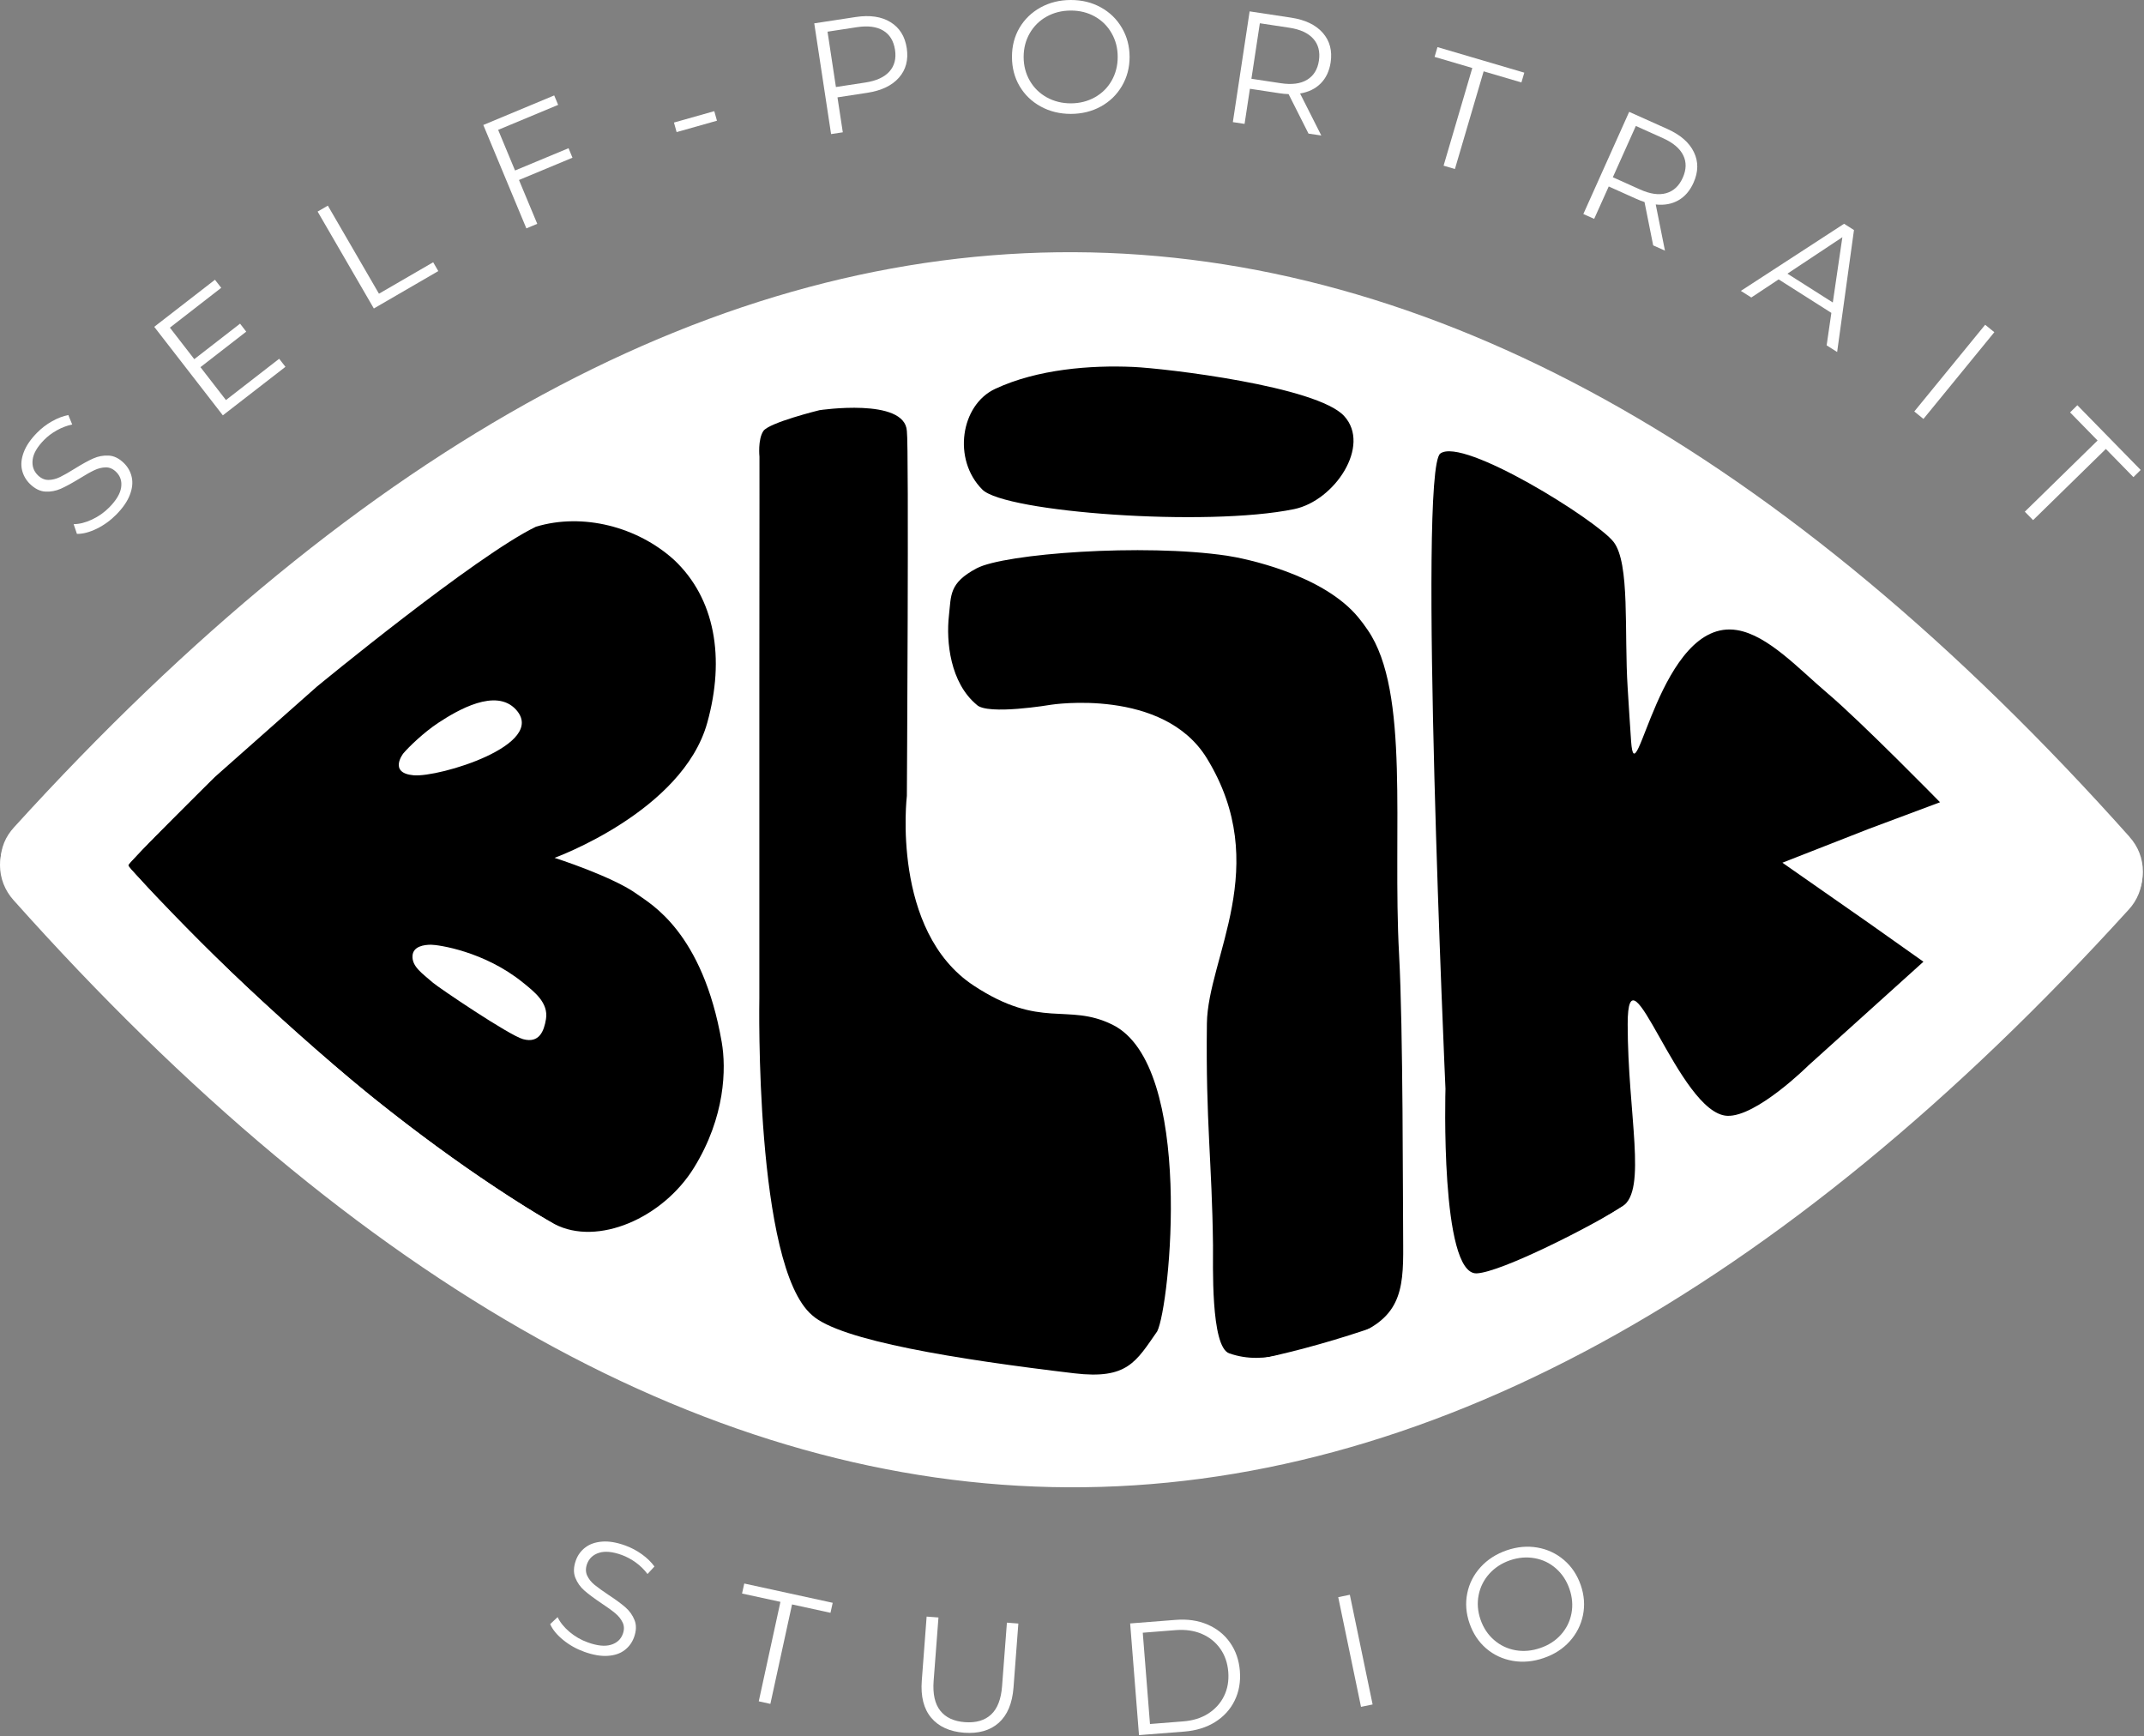 <?xml version="1.0" encoding="UTF-8"?> <svg xmlns="http://www.w3.org/2000/svg" width="804" height="651" viewBox="0 0 804 651" fill="none"><rect x="0" y="0" width="804" height="651" fill="#808080" stroke="none"/><path d="M798.615 313.815C538.766 22.716 267.698 21.471 5.287 310.169C2.141 313.617 0.214 317.747 0.188 323.216C0.162 328.695 2.052 332.825 5.193 336.336L5.167 336.31C135.037 481.872 268.151 555.956 400.787 556.565C533.391 557.174 667.261 484.315 798.464 339.956C801.641 336.503 803.568 331.935 803.594 326.909C803.615 321.878 801.729 317.294 798.558 313.789L798.615 313.815Z" fill="white"></path><path d="M200.984 197.492C178.286 208.466 118.807 257.472 118.807 257.472L80.193 291.664L53.865 317.966C53.729 318.107 53.594 318.242 53.453 318.383C52.464 319.414 48.167 323.909 48.172 324.393C48.167 324.94 49.635 326.513 52.922 330.06C65.37 344.69 101.604 379.977 138.943 410.883C167.49 433.737 191.281 449.643 207.953 458.972C224.057 467.383 248.573 456.784 260.286 437.768C272 418.753 272.365 400.649 270.646 390.742C263.474 349.383 243.865 338.888 239.057 335.373C229.859 328.638 207.953 321.649 207.953 321.649C207.953 321.649 255.953 304.279 265.219 271.008C271.99 246.69 268.146 224.373 252.776 209.93C239.057 197.492 218.552 192.19 200.984 197.492ZM193.49 266.071C205.49 279.232 164.646 291.55 155.094 290.696C145.542 289.847 151.214 282.529 151.214 282.529C153.276 280.086 158.844 274.664 164.391 271.008C171.557 266.284 185.984 257.841 193.49 266.071ZM161.651 354.227C164.208 354.227 181.583 356.628 196.146 368.451C200.318 371.836 205.75 375.961 204.74 382.128C204.021 386.524 202.271 391.321 196.146 389.633C190.839 388.169 164.37 370.232 162.333 368.451C158.38 364.992 154.464 362.456 154.688 358.409C154.891 354.779 159.094 354.222 161.651 354.227Z" fill="black"></path><path d="M307.319 153.795C307.319 153.795 288.392 158.441 286.262 161.608C284.131 164.779 284.798 171.243 284.798 171.243L284.803 187.248L284.756 255.722V374.316C284.756 374.316 282.881 474.811 304.574 493.165C315.09 502.665 358.741 509.681 402.845 514.925C422.803 517.295 426.022 510.54 433.954 499.196C438.715 489.873 448.048 399.363 417.121 384.186C400.189 375.878 390.402 386.181 365.147 369.556C334.032 349.076 340.074 298.431 340.074 298.431C340.074 298.431 340.887 167.509 340.074 161.608C339.345 148.983 307.319 153.795 307.319 153.795Z" fill="black"></path><path d="M424.973 137.586C409.072 136.873 389.056 138.388 373.176 145.81C360.228 151.862 357.103 172.336 368.4 183.586C376.905 192.055 452.441 197.675 485.311 190.894C500.473 187.763 514.264 167.102 504.051 155.987C493.801 144.831 437.155 138.133 424.973 137.586Z" fill="black"></path><path d="M366.236 213.096C355.825 218.638 356.721 223.143 355.851 230.799C354.742 240.612 356.335 255.971 366.236 264.232C370.205 268.32 394.242 264.232 394.242 264.232C394.242 264.232 436.273 257.706 452.585 284.346C477.33 324.758 452.887 359.002 452.585 383.773C452.132 421.195 454.497 435.325 454.877 466.893C454.955 473.388 453.882 504.971 460.96 507.44C474.939 512.31 486.632 505.534 505.466 501.638C525.012 494.888 526.341 484.383 526.195 467.075C526.033 448.315 526.195 386.299 524.653 357.815C522.117 310.976 528.846 259.456 512.919 236.258C511.637 234.398 510.898 233.362 509.46 231.607C496.111 215.268 466.471 209.31 460.174 208.372C428.872 203.711 376.648 207.555 366.236 213.096Z" fill="black"></path><path d="M540.104 170.065C531.641 176.466 542.052 408.269 542.052 408.269C542.052 408.269 540 477.946 553.735 477.451C562.787 477.123 597.151 459.644 608.417 452.341C617.782 446.274 610.381 417.649 610.381 384.003C610.381 351.701 629.589 417.586 647.719 418.378C658.641 418.857 678.099 399.545 678.099 399.545L721.287 360.597L700.61 345.966L668.396 323.477L700.61 310.862L727.511 300.805C727.511 300.805 697.964 270.649 685.417 260.029C674.62 250.888 663.037 238.159 651.375 236.258C622.276 231.519 613.292 300.711 611.662 277.951C611.115 270.269 610.891 265.8 610.381 258.019C609.006 236.878 611.349 211.232 605.073 203.164C598.802 195.097 548.568 163.67 540.104 170.065Z" fill="black"></path><path d="M798.427 314.909C538.578 23.81 267.511 22.565 5.099 311.263C1.953 314.716 0.026 319.31 0 324.31C-0.021 329.31 1.865 333.924 5.005 337.43L4.979 337.404C134.849 482.966 267.964 557.055 400.594 557.664C533.203 558.273 667.073 485.414 798.276 341.049C801.453 337.602 803.38 333.029 803.406 328.003C803.427 322.977 801.542 318.393 798.375 314.883L798.427 314.909ZM47.771 324.529C285.995 70.94 519.865 72.117 755.662 327.784C517.464 581.247 283.568 580.169 47.771 324.529Z" fill="white"></path><path d="M43.68 192.867C41.498 195.091 39.045 196.878 36.326 198.221C33.602 199.555 31.107 200.211 28.847 200.18L27.618 196.534C29.774 196.523 32.06 195.945 34.493 194.805C36.935 193.669 39.102 192.138 40.993 190.221C43.628 187.544 45.107 185.049 45.43 182.742C45.764 180.44 45.144 178.513 43.576 176.971C42.378 175.794 41.066 175.216 39.639 175.242C38.206 175.273 36.785 175.628 35.368 176.305C33.951 176.971 32.087 178.023 29.785 179.451C26.993 181.159 24.675 182.424 22.826 183.242C20.982 184.065 19.05 184.424 17.035 184.326C15.008 184.216 13.066 183.253 11.201 181.43C9.691 179.93 8.701 178.174 8.243 176.159C7.785 174.133 8.008 171.93 8.909 169.555C9.8 167.169 11.446 164.753 13.847 162.305C15.529 160.586 17.41 159.138 19.493 157.971C21.576 156.794 23.618 156.008 25.618 155.617L27.076 159.159C25.035 159.607 23.107 160.341 21.285 161.367C19.467 162.383 17.884 163.576 16.535 164.951C13.951 167.576 12.524 170.049 12.243 172.367C11.951 174.69 12.607 176.633 14.201 178.201C15.399 179.367 16.717 179.951 18.16 179.951C19.592 179.94 21.045 179.576 22.514 178.867C23.988 178.148 25.863 177.076 28.139 175.659C30.816 173.992 33.087 172.742 34.951 171.909C36.826 171.076 38.764 170.716 40.764 170.826C42.764 170.924 44.67 171.867 46.493 173.659C48.003 175.159 48.977 176.924 49.41 178.951C49.852 180.982 49.607 183.195 48.68 185.596C47.748 188.003 46.081 190.424 43.68 192.867Z" fill="white"></path><path d="M104.69 134.521L107.044 137.542L83.565 155.73L57.836 122.542L80.607 104.896L82.961 107.917L63.711 122.855L72.857 134.667L90.023 121.355L92.336 124.355L75.169 137.667L84.732 150.001L104.69 134.521Z" fill="white"></path><path d="M119.109 79.334L122.943 77.105L142.109 110.125L162.443 98.334L164.359 101.646L140.193 115.667L119.109 79.334Z" fill="white"></path><path d="M186.805 48.696L193.138 63.925L213.201 55.571L214.68 59.133L194.617 67.488L201.471 83.925L197.388 85.633L181.242 46.863L207.826 35.779L209.305 39.321L186.805 48.696Z" fill="white"></path><path d="M252.734 45.949L267.859 41.678L268.859 45.261L253.734 49.532L252.734 45.949Z" fill="white"></path><path d="M320.906 6.378C326.198 5.576 330.536 6.212 333.927 8.295C337.313 10.368 339.349 13.608 340.031 18.024C340.698 22.456 339.719 26.16 337.094 29.128C334.469 32.102 330.51 33.993 325.219 34.795L314.052 36.503L316.052 49.608L311.656 50.274L305.344 8.753L320.906 6.378ZM324.51 30.941C328.62 30.316 331.625 28.941 333.531 26.816C335.432 24.68 336.135 21.972 335.635 18.691C335.12 15.332 333.641 12.92 331.198 11.462C328.75 9.993 325.474 9.566 321.365 10.191L310.323 11.878L313.469 32.628L324.51 30.941Z" fill="white"></path><path d="M401.576 42.708C397.409 42.708 393.628 41.781 390.242 39.917C386.867 38.057 384.227 35.511 382.326 32.271C380.435 29.037 379.492 25.396 379.492 21.354C379.477 17.313 380.414 13.677 382.305 10.438C384.206 7.203 386.847 4.656 390.222 2.792C393.607 0.932 397.388 8.77921e-05 401.555 8.77921e-05C405.706 -0.01 409.451 0.906 412.784 2.75C416.128 4.583 418.763 7.136 420.68 10.396C422.607 13.646 423.581 17.292 423.597 21.333C423.597 25.375 422.628 29.031 420.701 32.292C418.784 35.542 416.149 38.094 412.805 39.938C409.472 41.771 405.727 42.693 401.576 42.708ZM401.576 38.75C404.893 38.74 407.893 37.979 410.576 36.479C413.253 34.979 415.352 32.906 416.867 30.25C418.378 27.583 419.138 24.615 419.138 21.333C419.138 18.057 418.373 15.094 416.847 12.438C415.331 9.771 413.232 7.688 410.555 6.188C407.873 4.688 404.873 3.948 401.555 3.958C398.232 3.958 395.222 4.708 392.513 6.208C389.815 7.708 387.701 9.792 386.159 12.458C384.628 15.115 383.867 18.078 383.867 21.354C383.867 24.636 384.638 27.604 386.18 30.271C387.722 32.927 389.836 35 392.534 36.5C395.242 38 398.253 38.75 401.576 38.75Z" fill="white"></path><path d="M490.695 50.099L483.216 35.286C482.133 35.26 481.018 35.156 479.883 34.974L468.716 33.286L466.716 46.453L462.32 45.786L468.612 4.266L484.174 6.62C489.466 7.427 493.424 9.328 496.049 12.328C498.674 15.318 499.654 19.016 498.987 23.432C498.487 26.672 497.242 29.287 495.258 31.287C493.284 33.276 490.706 34.531 487.529 35.057L495.487 50.807L490.695 50.099ZM480.32 31.203C484.43 31.828 487.706 31.401 490.154 29.912C492.612 28.427 494.091 26.047 494.591 22.766C495.091 19.406 494.388 16.662 492.487 14.537C490.596 12.401 487.596 11.016 483.487 10.391L472.445 8.724L469.279 29.537L480.32 31.203Z" fill="white"></path><path d="M552.115 25.496L537.969 21.33L539.052 17.663L571.615 27.246L570.531 30.913L556.365 26.746L545.594 63.371L541.344 62.121L552.115 25.496Z" fill="white"></path><path d="M619.941 92L616.691 75.75C615.66 75.417 614.618 75.016 613.566 74.542L603.275 69.917L597.816 82.062L593.754 80.25L610.941 41.938L625.296 48.375C630.181 50.573 633.488 53.458 635.212 57.042C636.947 60.615 636.9 64.438 635.066 68.521C633.733 71.51 631.842 73.703 629.4 75.104C626.952 76.495 624.118 77.016 620.9 76.667L624.358 93.979L619.941 92ZM615.004 71.042C618.796 72.75 622.066 73.219 624.816 72.438C627.577 71.646 629.639 69.74 631.004 66.708C632.405 63.615 632.473 60.786 631.212 58.229C629.947 55.661 627.421 53.521 623.629 51.812L613.441 47.229L604.816 66.458L615.004 71.042Z" fill="white"></path><path d="M686.762 117.319L666.991 104.757L656.741 111.548L652.824 109.069L691.533 83.902L695.241 86.257L688.928 131.986L684.991 129.486L686.762 117.319ZM687.303 113.423L690.887 88.944L670.283 102.611L687.303 113.423Z" fill="white"></path><path d="M744.439 121.768L747.876 124.559L721.293 157.08L717.855 154.288L744.439 121.768Z" fill="white"></path><path d="M786.592 165.171L776.28 154.629L779.009 151.941L802.759 176.212L800.03 178.9L789.697 168.337L762.405 195.025L759.301 191.858L786.592 165.171Z" fill="white"></path><path d="M219.15 619.365C216.217 618.323 213.572 616.844 211.212 614.928C208.863 613.021 207.233 611.042 206.316 608.969L209.108 606.344C210.025 608.292 211.504 610.131 213.546 611.865C215.598 613.599 217.889 614.917 220.421 615.823C223.962 617.099 226.848 617.396 229.087 616.719C231.322 616.053 232.816 614.688 233.566 612.636C234.134 611.053 234.108 609.625 233.483 608.344C232.858 607.053 231.941 605.907 230.733 604.907C229.525 603.896 227.785 602.636 225.525 601.136C222.816 599.318 220.697 597.74 219.171 596.407C217.639 595.073 216.504 593.469 215.754 591.594C215.004 589.709 215.066 587.542 215.941 585.094C216.66 583.094 217.848 581.469 219.504 580.219C221.155 578.959 223.243 578.23 225.775 578.032C228.301 577.823 231.181 578.303 234.421 579.469C236.671 580.277 238.764 581.381 240.712 582.782C242.655 584.188 244.223 585.714 245.421 587.365L242.816 590.178C241.566 588.511 240.092 587.068 238.4 585.844C236.702 584.625 234.952 583.688 233.15 583.032C229.676 581.782 226.827 581.521 224.608 582.24C222.384 582.948 220.889 584.355 220.129 586.448C219.572 588.032 219.592 589.48 220.191 590.782C220.801 592.089 221.738 593.256 223.004 594.282C224.28 595.313 226.03 596.568 228.254 598.053C230.905 599.792 233.004 601.334 234.546 602.678C236.087 604.027 237.223 605.631 237.962 607.49C238.697 609.339 238.634 611.464 237.775 613.865C237.051 615.865 235.863 617.49 234.212 618.74C232.556 620 230.447 620.709 227.879 620.865C225.306 621.032 222.4 620.532 219.15 619.365Z" fill="white"></path><path d="M292.661 600.622L278.266 597.497L279.099 593.747L312.266 600.976L311.432 604.726L297.016 601.58L288.891 638.872L284.536 637.914L292.661 600.622Z" fill="white"></path><path d="M361.529 649.688C356.112 649.271 351.998 647.396 349.196 644.063C346.388 640.719 345.216 636.074 345.675 630.126L347.487 606.146L351.925 606.48L350.112 630.271C349.748 635.146 350.576 638.865 352.591 641.417C354.602 643.975 357.68 645.412 361.821 645.73C366.013 646.037 369.3 645.079 371.675 642.855C374.05 640.636 375.414 637.084 375.779 632.209L377.591 608.417L381.883 608.751L380.071 632.73C379.612 638.678 377.763 643.094 374.529 645.98C371.289 648.855 366.956 650.089 361.529 649.688Z" fill="white"></path><path d="M423.809 608.714L440.85 607.381C445.277 607.021 449.257 607.599 452.788 609.11C456.314 610.61 459.142 612.875 461.267 615.902C463.402 618.933 464.632 622.48 464.954 626.547C465.272 630.62 464.621 634.313 462.996 637.631C461.371 640.954 458.934 643.631 455.684 645.672C452.434 647.704 448.59 648.896 444.163 649.256L427.121 650.589L423.809 608.714ZM443.642 645.443C447.319 645.167 450.475 644.188 453.1 642.506C455.725 640.813 457.694 638.625 459.017 635.943C460.335 633.25 460.861 630.23 460.6 626.881C460.335 623.537 459.335 620.641 457.6 618.193C455.876 615.735 453.585 613.891 450.725 612.652C447.876 611.417 444.611 610.938 440.934 611.214L428.538 612.193L431.246 646.422L443.642 645.443Z" fill="white"></path><path d="M501.836 598.861L506.19 597.965L514.732 639.09L510.378 639.986L501.836 598.861Z" fill="white"></path><path d="M578.903 621.676C574.955 623.041 571.08 623.395 567.278 622.739C563.471 622.072 560.143 620.52 557.299 618.072C554.466 615.629 552.393 612.499 551.07 608.676C549.752 604.858 549.466 601.108 550.216 597.426C550.955 593.749 552.612 590.483 555.195 587.634C557.789 584.775 561.06 582.666 565.008 581.301C568.935 579.957 572.778 579.608 576.528 580.259C580.289 580.916 583.612 582.468 586.487 584.926C589.362 587.384 591.455 590.525 592.778 594.343C594.096 598.166 594.372 601.926 593.612 605.634C592.846 609.332 591.185 612.593 588.633 615.426C586.075 618.249 582.83 620.332 578.903 621.676ZM577.612 617.926C580.747 616.858 583.341 615.176 585.383 612.884C587.424 610.593 588.726 607.947 589.299 604.947C589.867 601.937 589.617 598.879 588.549 595.78C587.476 592.687 585.799 590.129 583.508 588.114C581.216 586.088 578.554 584.801 575.528 584.259C572.497 583.707 569.414 583.963 566.278 585.03C563.138 586.114 560.534 587.812 558.466 590.114C556.409 592.421 555.08 595.082 554.487 598.093C553.893 601.108 554.127 604.166 555.195 607.259C556.263 610.358 557.955 612.916 560.278 614.926C562.596 616.942 565.278 618.218 568.32 618.759C571.372 619.291 574.471 619.009 577.612 617.926Z" fill="white"></path></svg> 
